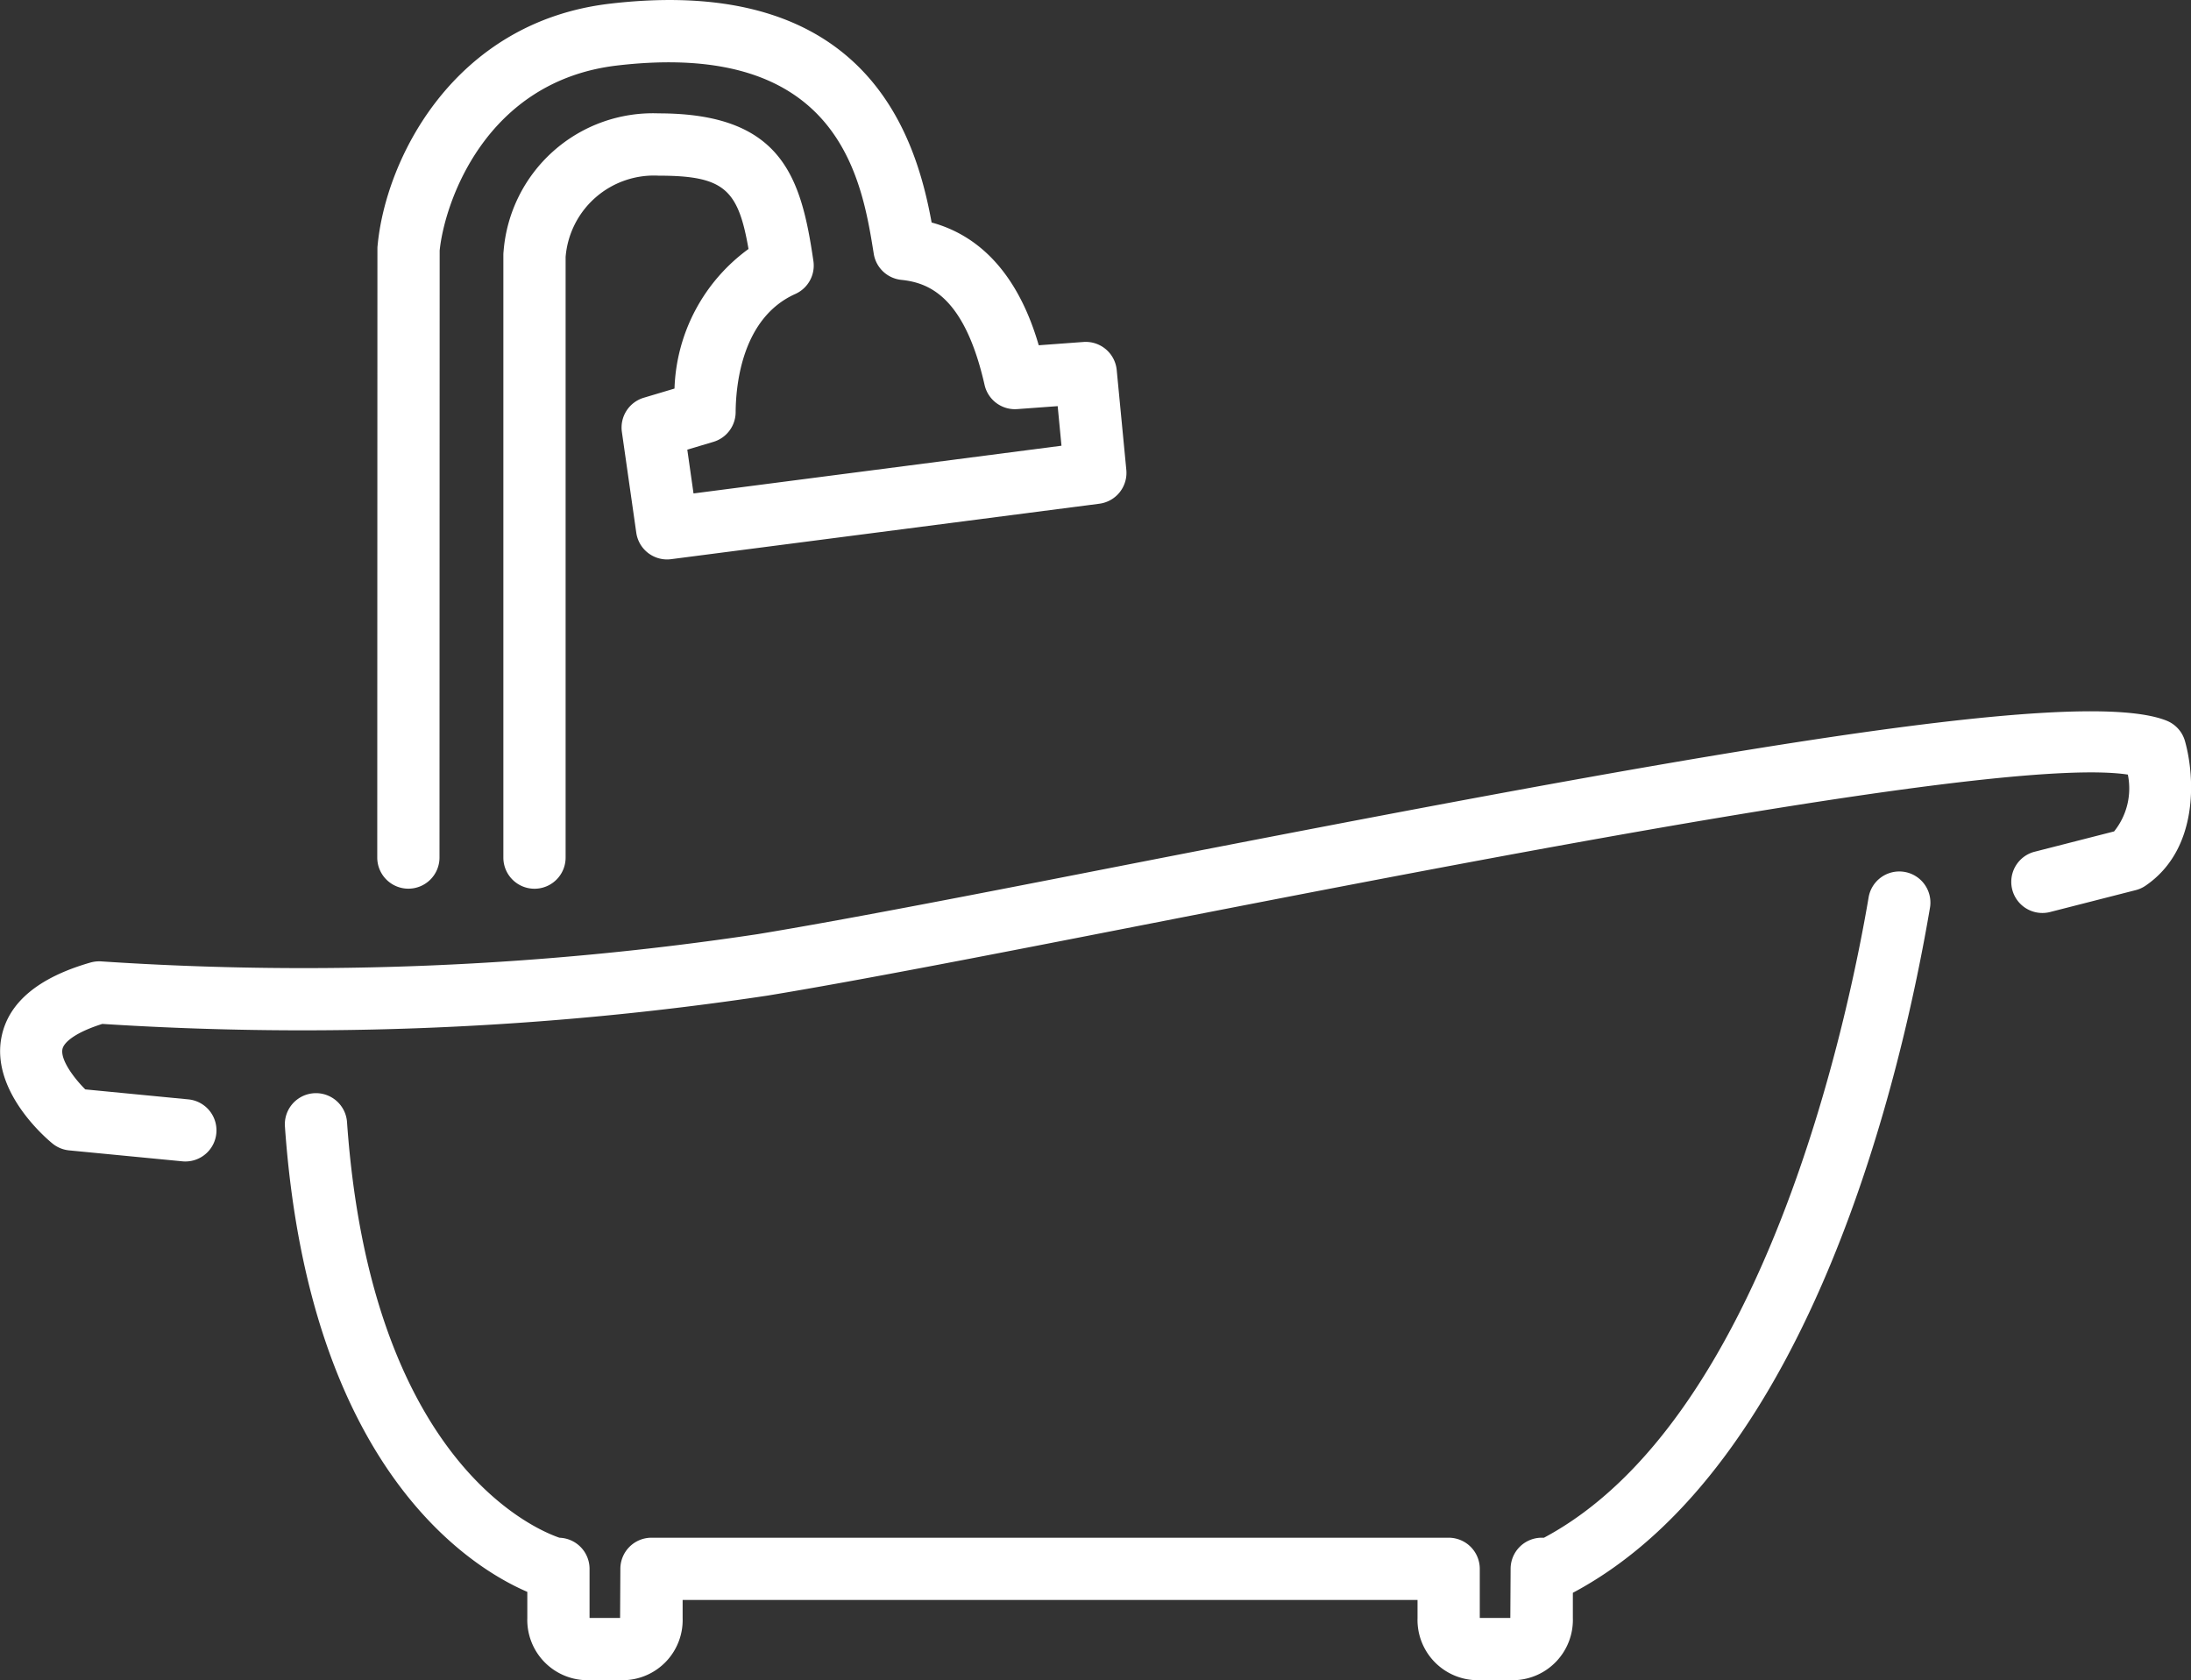 <svg id="アイコン_入浴_洗顔" data-name="アイコン_入浴/洗顔" xmlns="http://www.w3.org/2000/svg" xmlns:xlink="http://www.w3.org/1999/xlink" width="105.597" height="80.98" viewBox="0 0 105.597 80.98">
  <rect x="0" y="0" width="105.597" height="80.98" fill="#333333" stroke="none"/>
  <defs>
    <clipPath id="clip-path">
      <rect id="長方形_291" data-name="長方形 291" width="105.597" height="80.98" transform="translate(0 0)" fill="none"/>
    </clipPath>
  </defs>
  <g id="グループ_889" data-name="グループ 889" clip-path="url(#clip-path)">
    <path id="パス_562" data-name="パス 562" d="M8.935,55.98a1.413,1.413,0,0,1-.146-.007l-5.462-.528a1.5,1.5,0,0,1-.8-.332c-.308-.251-2.99-2.532-2.45-5.155.339-1.648,1.78-2.848,4.283-3.566a1.567,1.567,0,0,1,.539-.054,147.07,147.07,0,0,0,31.621-1.315c4.347-.716,10.707-1.957,18.07-3.4,25.533-4.984,45.411-8.658,49.83-6.889a1.5,1.5,0,0,1,.888.989c.494,1.768.65,5.224-1.9,6.964a1.489,1.489,0,0,1-.475.215l-4.16,1.063a1.5,1.5,0,0,1-.742-2.906l3.86-.987a3.307,3.307,0,0,0,.662-2.739c-5.814-.882-30.667,3.971-47.388,7.235C47.773,46.015,41.394,47.26,37,47.984A150.724,150.724,0,0,1,4.933,49.35c-1.313.413-1.856.891-1.923,1.213-.105.511.547,1.393,1.1,1.943l4.968.481a1.5,1.5,0,0,1-.143,2.993" fill="#fff"/>
    <path id="パス_563" data-name="パス 563" d="M73,80.98H71.124a2.906,2.906,0,0,1-2.805-2.991v-.875H32.9v.875a2.9,2.9,0,0,1-2.8,2.991H28.219a2.906,2.906,0,0,1-2.805-2.991V76.724c-2.747-1.183-10.523-5.965-11.682-22.431a1.5,1.5,0,0,1,2.993-.21c1.144,16.262,8.975,19.6,10.24,20.032a1.5,1.5,0,0,1,1.449,1.5V77.98h1.472l.013-2.366a1.5,1.5,0,0,1,1.5-1.5h38.42a1.5,1.5,0,0,1,1.5,1.5V77.98h1.472l.014-2.366a1.5,1.5,0,0,1,1.5-1.5h.109c10.621-5.674,14.661-25.049,15.652-30.9a1.5,1.5,0,0,1,2.957.5c-1.344,7.939-5.7,26.925-17.218,33.055v1.217A2.906,2.906,0,0,1,73,80.98" fill="#fff"/>
    <path id="パス_564" data-name="パス 564" d="M19.682,42.832h0a1.5,1.5,0,0,1-1.5-1.5L18.19,12c0-.046,0-.091.006-.136C18.578,7.649,21.879,1.055,29.407.176,41.813-1.272,44.148,6.61,44.9,10.724c3.272.891,4.586,3.931,5.163,5.917l2.158-.159a1.5,1.5,0,0,1,1.6,1.353l.463,4.812a1.5,1.5,0,0,1-1.3,1.631L32.344,26.951a1.5,1.5,0,0,1-1.678-1.275l-.694-4.857a1.5,1.5,0,0,1,1.056-1.649l1.48-.442A8.668,8.668,0,0,1,36.075,12c-.5-2.879-1.175-3.533-4.332-3.533a4.271,4.271,0,0,0-4.483,3.918v28.95a1.5,1.5,0,0,1-3,0V12.285a1.57,1.57,0,0,1,.011-.181,7.221,7.221,0,0,1,7.472-6.64c5.95,0,6.873,3.085,7.46,7.119a1.5,1.5,0,0,1-.871,1.585c-2.569,1.15-2.868,4.372-2.877,5.7a1.5,1.5,0,0,1-1.07,1.428l-1.26.376.3,2.111,17.734-2.3-.183-1.908-1.95.143a1.5,1.5,0,0,1-1.573-1.164c-.961-4.224-2.649-4.925-4.012-5.065a1.5,1.5,0,0,1-1.329-1.254C41.535,8.63,40.46,1.907,29.754,3.156c-6.372.743-8.331,6.628-8.564,8.919l-.008,29.257a1.5,1.5,0,0,1-1.5,1.5" fill="#fff"/>
  </g>
</svg>
